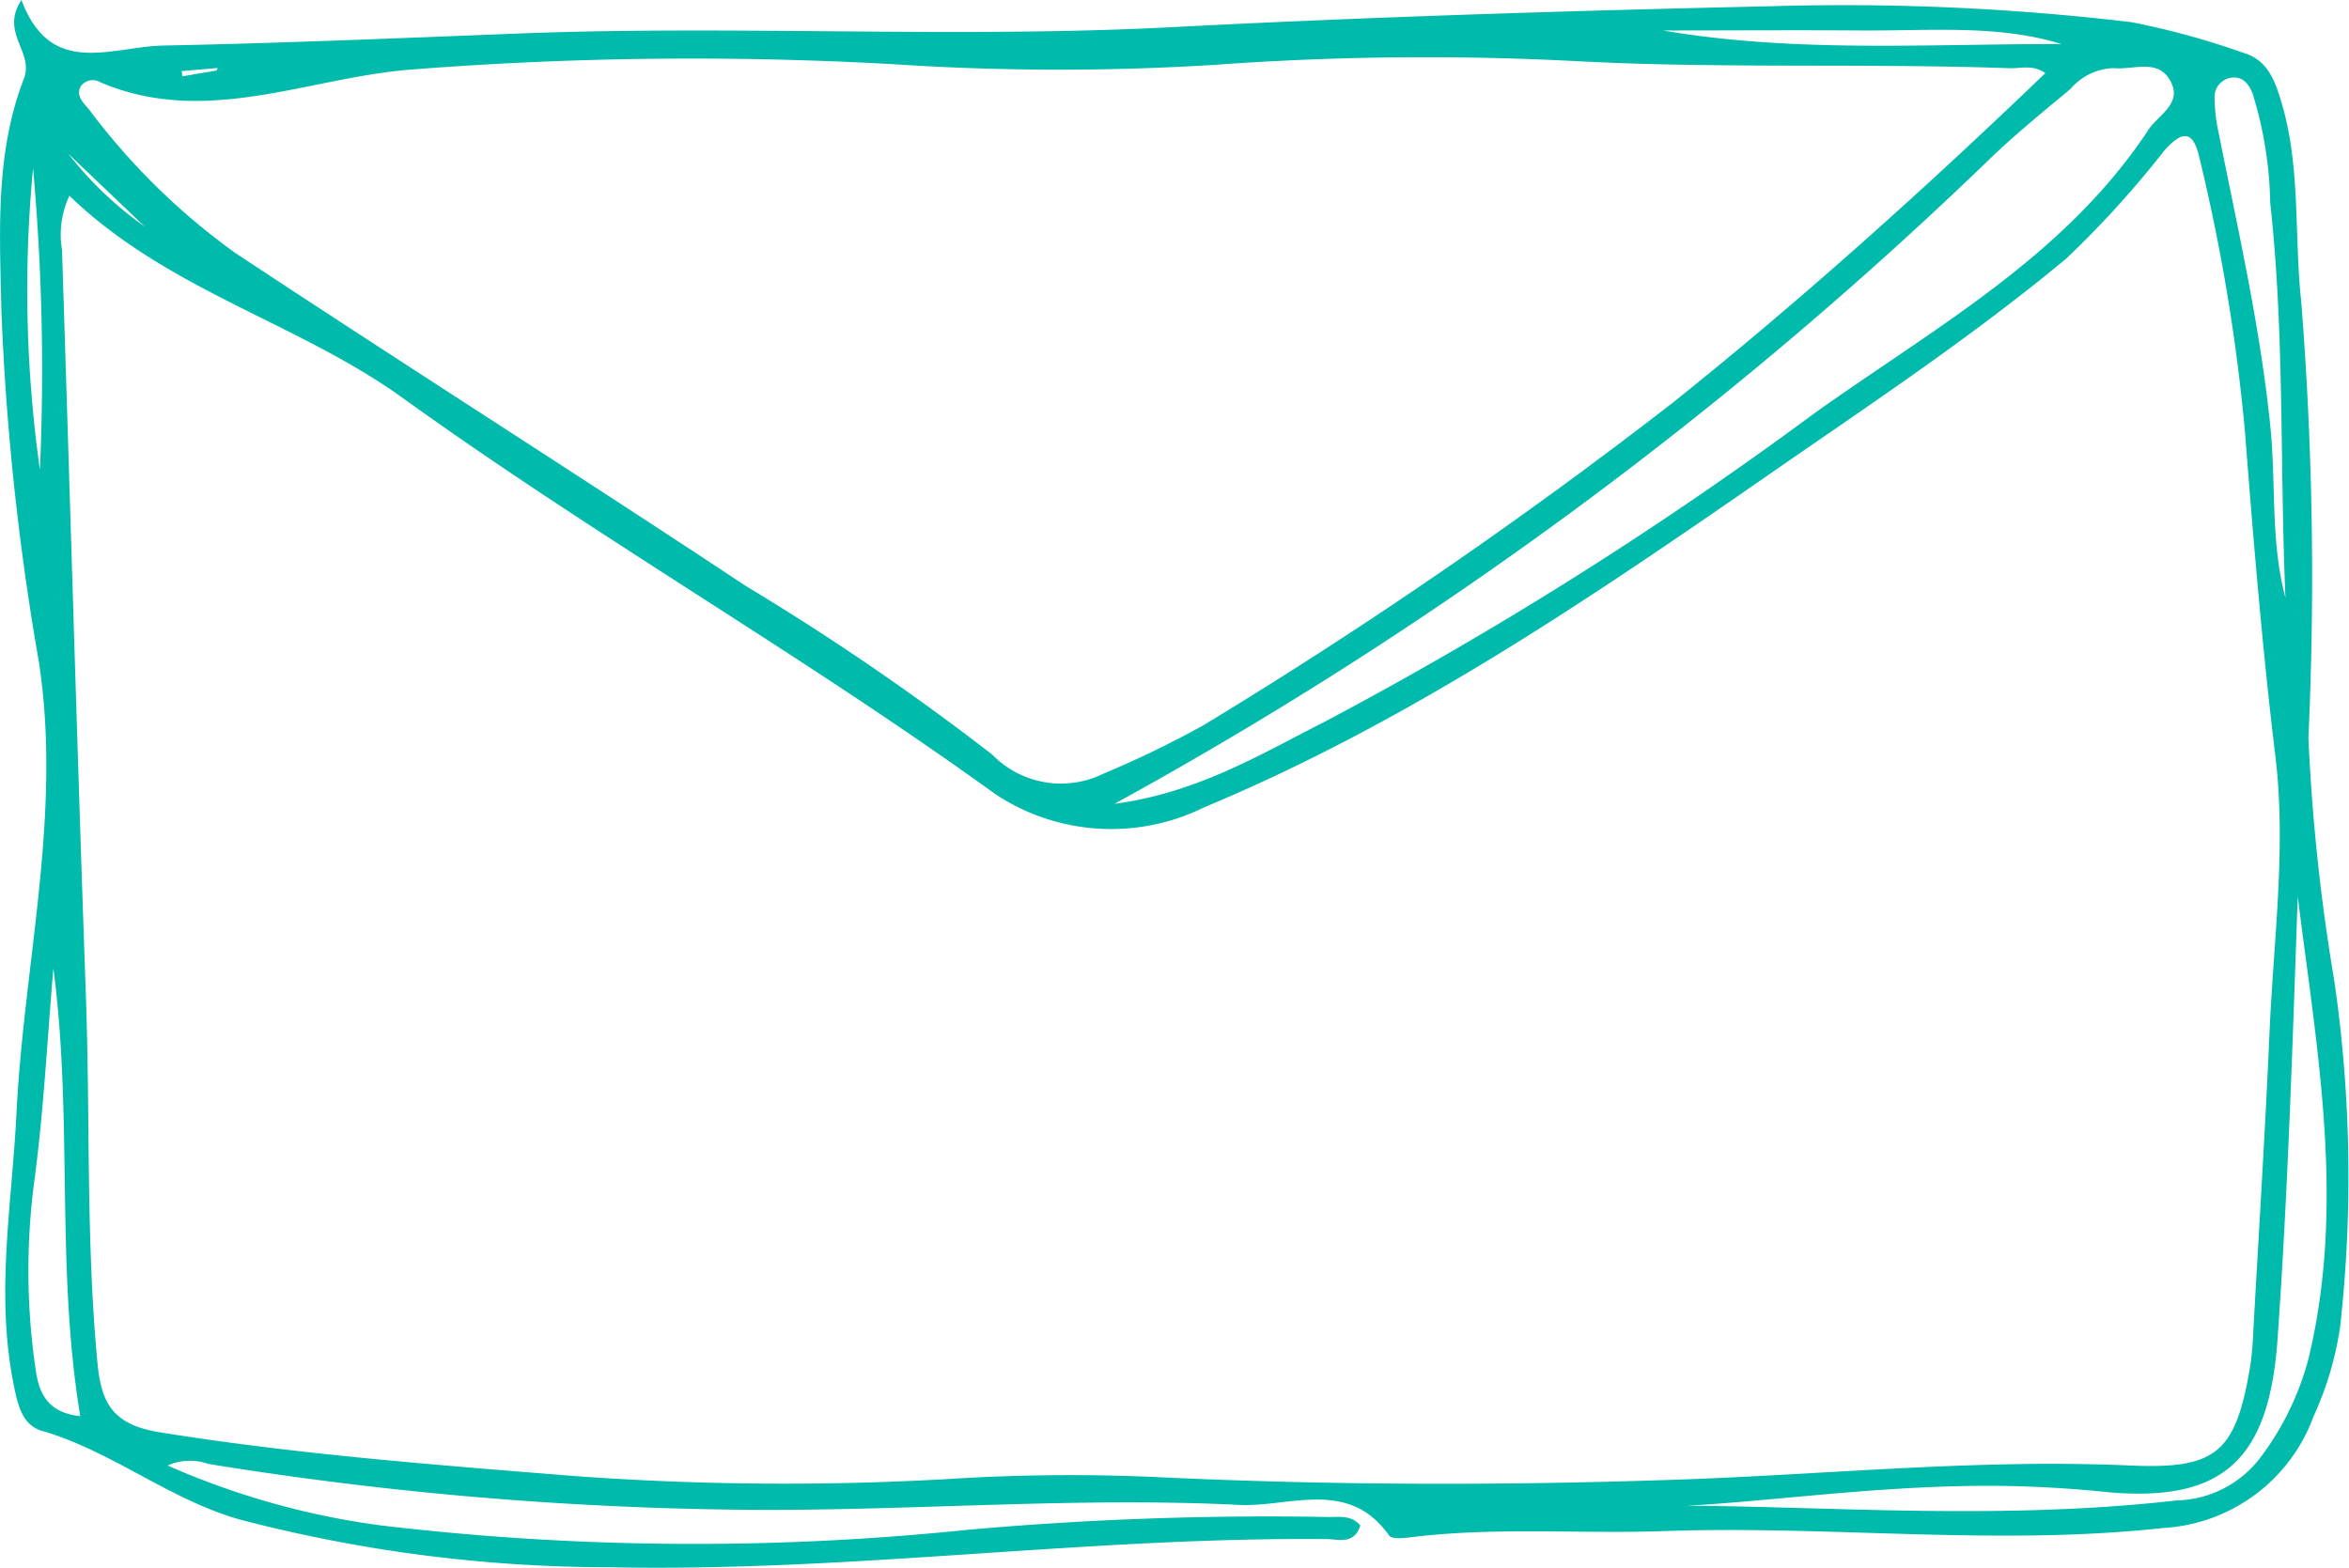 <svg xmlns="http://www.w3.org/2000/svg" xmlns:xlink="http://www.w3.org/1999/xlink" width="75.512" height="50.403" viewBox="0 0 75.512 50.403">
  <defs>
    <clipPath id="clip-path">
      <rect id="Rectangle_6790" data-name="Rectangle 6790" width="75.512" height="50.403" fill="#00baab"/>
    </clipPath>
  </defs>
  <g id="Group_4291" data-name="Group 4291" transform="translate(0 0)">
    <g id="Group_4290" data-name="Group 4290" transform="translate(0 0)" clip-path="url(#clip-path)">
      <path id="Path_53096" data-name="Path 53096" d="M5.389,47.117a25.164,25.164,0,0,0,6.824,1.922,85.445,85.445,0,0,0,18.87.147,108.779,108.779,0,0,1,11.6-.414c.362.007.756-.073,1.045.273-.191.627-.719.44-1.078.437-7.694-.07-15.34,1.066-23.039.906a47.08,47.08,0,0,1-11.89-1.531c-2.28-.642-4.116-2.2-6.377-2.857-.643-.187-.783-.871-.91-1.513C-.145,41.576.385,38.7.529,35.8c.24-4.849,1.475-9.662.717-14.544a84.389,84.389,0,0,1-1.2-11.233C-.008,7.5-.166,4.942.769,2.528,1.1,1.661-.007,1.057.689,0c.945,2.517,2.867,1.5,4.577,1.464,3.818-.076,7.636-.24,11.449-.388,6.969-.27,13.935.159,20.9-.2C44.053.543,50.5.343,56.945.2A78.3,78.3,0,0,1,68.524.714a25.111,25.111,0,0,1,3.571.978c.744.21,1,.8,1.207,1.471.672,2.13.438,4.356.674,6.53a111.959,111.959,0,0,1,.231,14.023,63.744,63.744,0,0,0,.832,7.813,43.821,43.821,0,0,1,.187,11.138,10.612,10.612,0,0,1-.853,2.869,5.478,5.478,0,0,1-4.826,3.589c-5.364.589-10.7-.089-16.041.1-2.719.095-5.447-.139-8.162.2-.231.028-.6.065-.688-.057-1.3-1.851-3.216-.905-4.823-.985-5.348-.266-10.7.213-16.05.155A114.032,114.032,0,0,1,6.689,47.064a1.747,1.747,0,0,0-1.3.053M2.233,6.289a2.953,2.953,0,0,0-.24,1.748c.261,8.013.487,16.028.77,24.04.138,3.915,0,7.838.37,11.746.121,1.263.474,1.979,1.992,2.224,4.393.707,8.809,1.044,13.234,1.4a92.72,92.72,0,0,0,12.6.076,61.671,61.671,0,0,1,6.293-.031c5.586.265,11.176.272,16.758.076,4.814-.168,9.617-.667,14.446-.452,2.8.125,3.416-.405,3.881-3.2a10.558,10.558,0,0,0,.1-1.14c.178-3.193.38-6.385.52-9.58.129-2.956.542-5.957.191-8.86-.425-3.508-.712-7.018-.987-10.535A60.927,60.927,0,0,0,70.7,5.059c-.191-.841-.521-.889-1.113-.234a31.982,31.982,0,0,1-3.157,3.482c-3.058,2.542-6.359,4.725-9.612,6.982-5.771,4-11.585,7.951-18.117,10.67a6.732,6.732,0,0,1-6.708-.431c-6.2-4.478-12.846-8.267-19.049-12.735-3.353-2.416-7.564-3.458-10.713-6.5M65.752,2.354c-.4-.288-.787-.148-1.149-.161-4.627-.165-9.255.019-13.887-.225a93.606,93.606,0,0,0-11.6.112,80.434,80.434,0,0,1-10.312-.011,115.575,115.575,0,0,0-15.593.168c-3.31.257-6.587,1.852-9.972.414a.48.48,0,0,0-.643.122c-.171.309.1.546.271.754a21.674,21.674,0,0,0,4.688,4.6c5.455,3.607,10.98,7.109,16.432,10.72a81.819,81.819,0,0,1,7.91,5.414,3.086,3.086,0,0,0,3.57.615,32.832,32.832,0,0,0,3.217-1.557A160.015,160.015,0,0,0,53.771,12.949c4.165-3.332,8.116-6.888,11.982-10.6M35.828,25.843c2.653-.352,4.669-1.578,6.741-2.631a123.793,123.793,0,0,0,15.748-9.918c3.824-2.731,8.05-5.032,10.743-9.115.325-.492,1.1-.841.717-1.565-.395-.752-1.2-.357-1.831-.424a1.9,1.9,0,0,0-1.384.666c-.918.765-1.849,1.52-2.7,2.353A131.737,131.737,0,0,1,35.828,25.843m38.036,2.978c-.167,4.749-.314,9.493-.649,14.234-.276,3.9-1.761,5.3-5.652,4.9-.806-.082-1.616-.135-2.426-.164-4.874-.175-9.7.775-12.883.648,4.775-.175,11.249.542,17.714-.2a3.473,3.473,0,0,0,2.691-1.371,9.147,9.147,0,0,0,1.553-3.194c1.2-4.988.267-9.917-.349-14.858M1.716,31.136c-.205,2.376-.315,4.66-.624,6.917a21.911,21.911,0,0,0,.053,5.971c.112.829.434,1.4,1.436,1.506-.8-4.8-.228-9.586-.865-14.394M73.47,19.229c-.187-4.246-.024-8.5-.491-12.715A12.509,12.509,0,0,0,72.411,3c-.114-.274-.287-.526-.619-.507a.623.623,0,0,0-.6.674,5.514,5.514,0,0,0,.133,1.122c.625,3.123,1.332,6.224,1.658,9.41.189,1.847,0,3.722.49,5.53M66.262,1.414C64.226.784,62.033.995,59.856.98c-2.132-.015-4.264,0-6.4,0,4.294.733,8.6.424,12.8.437M1.283,15.1a72.6,72.6,0,0,0-.22-9.69,41.182,41.182,0,0,0,.22,9.69M4.657,7.29,2.19,4.937A11.741,11.741,0,0,0,4.657,7.29m2.3-5.025L7,2.186l-1.16.1.023.168,1.092-.186" transform="translate(0 0)" fill="#00baab"/>
    </g>
  </g>
</svg>
